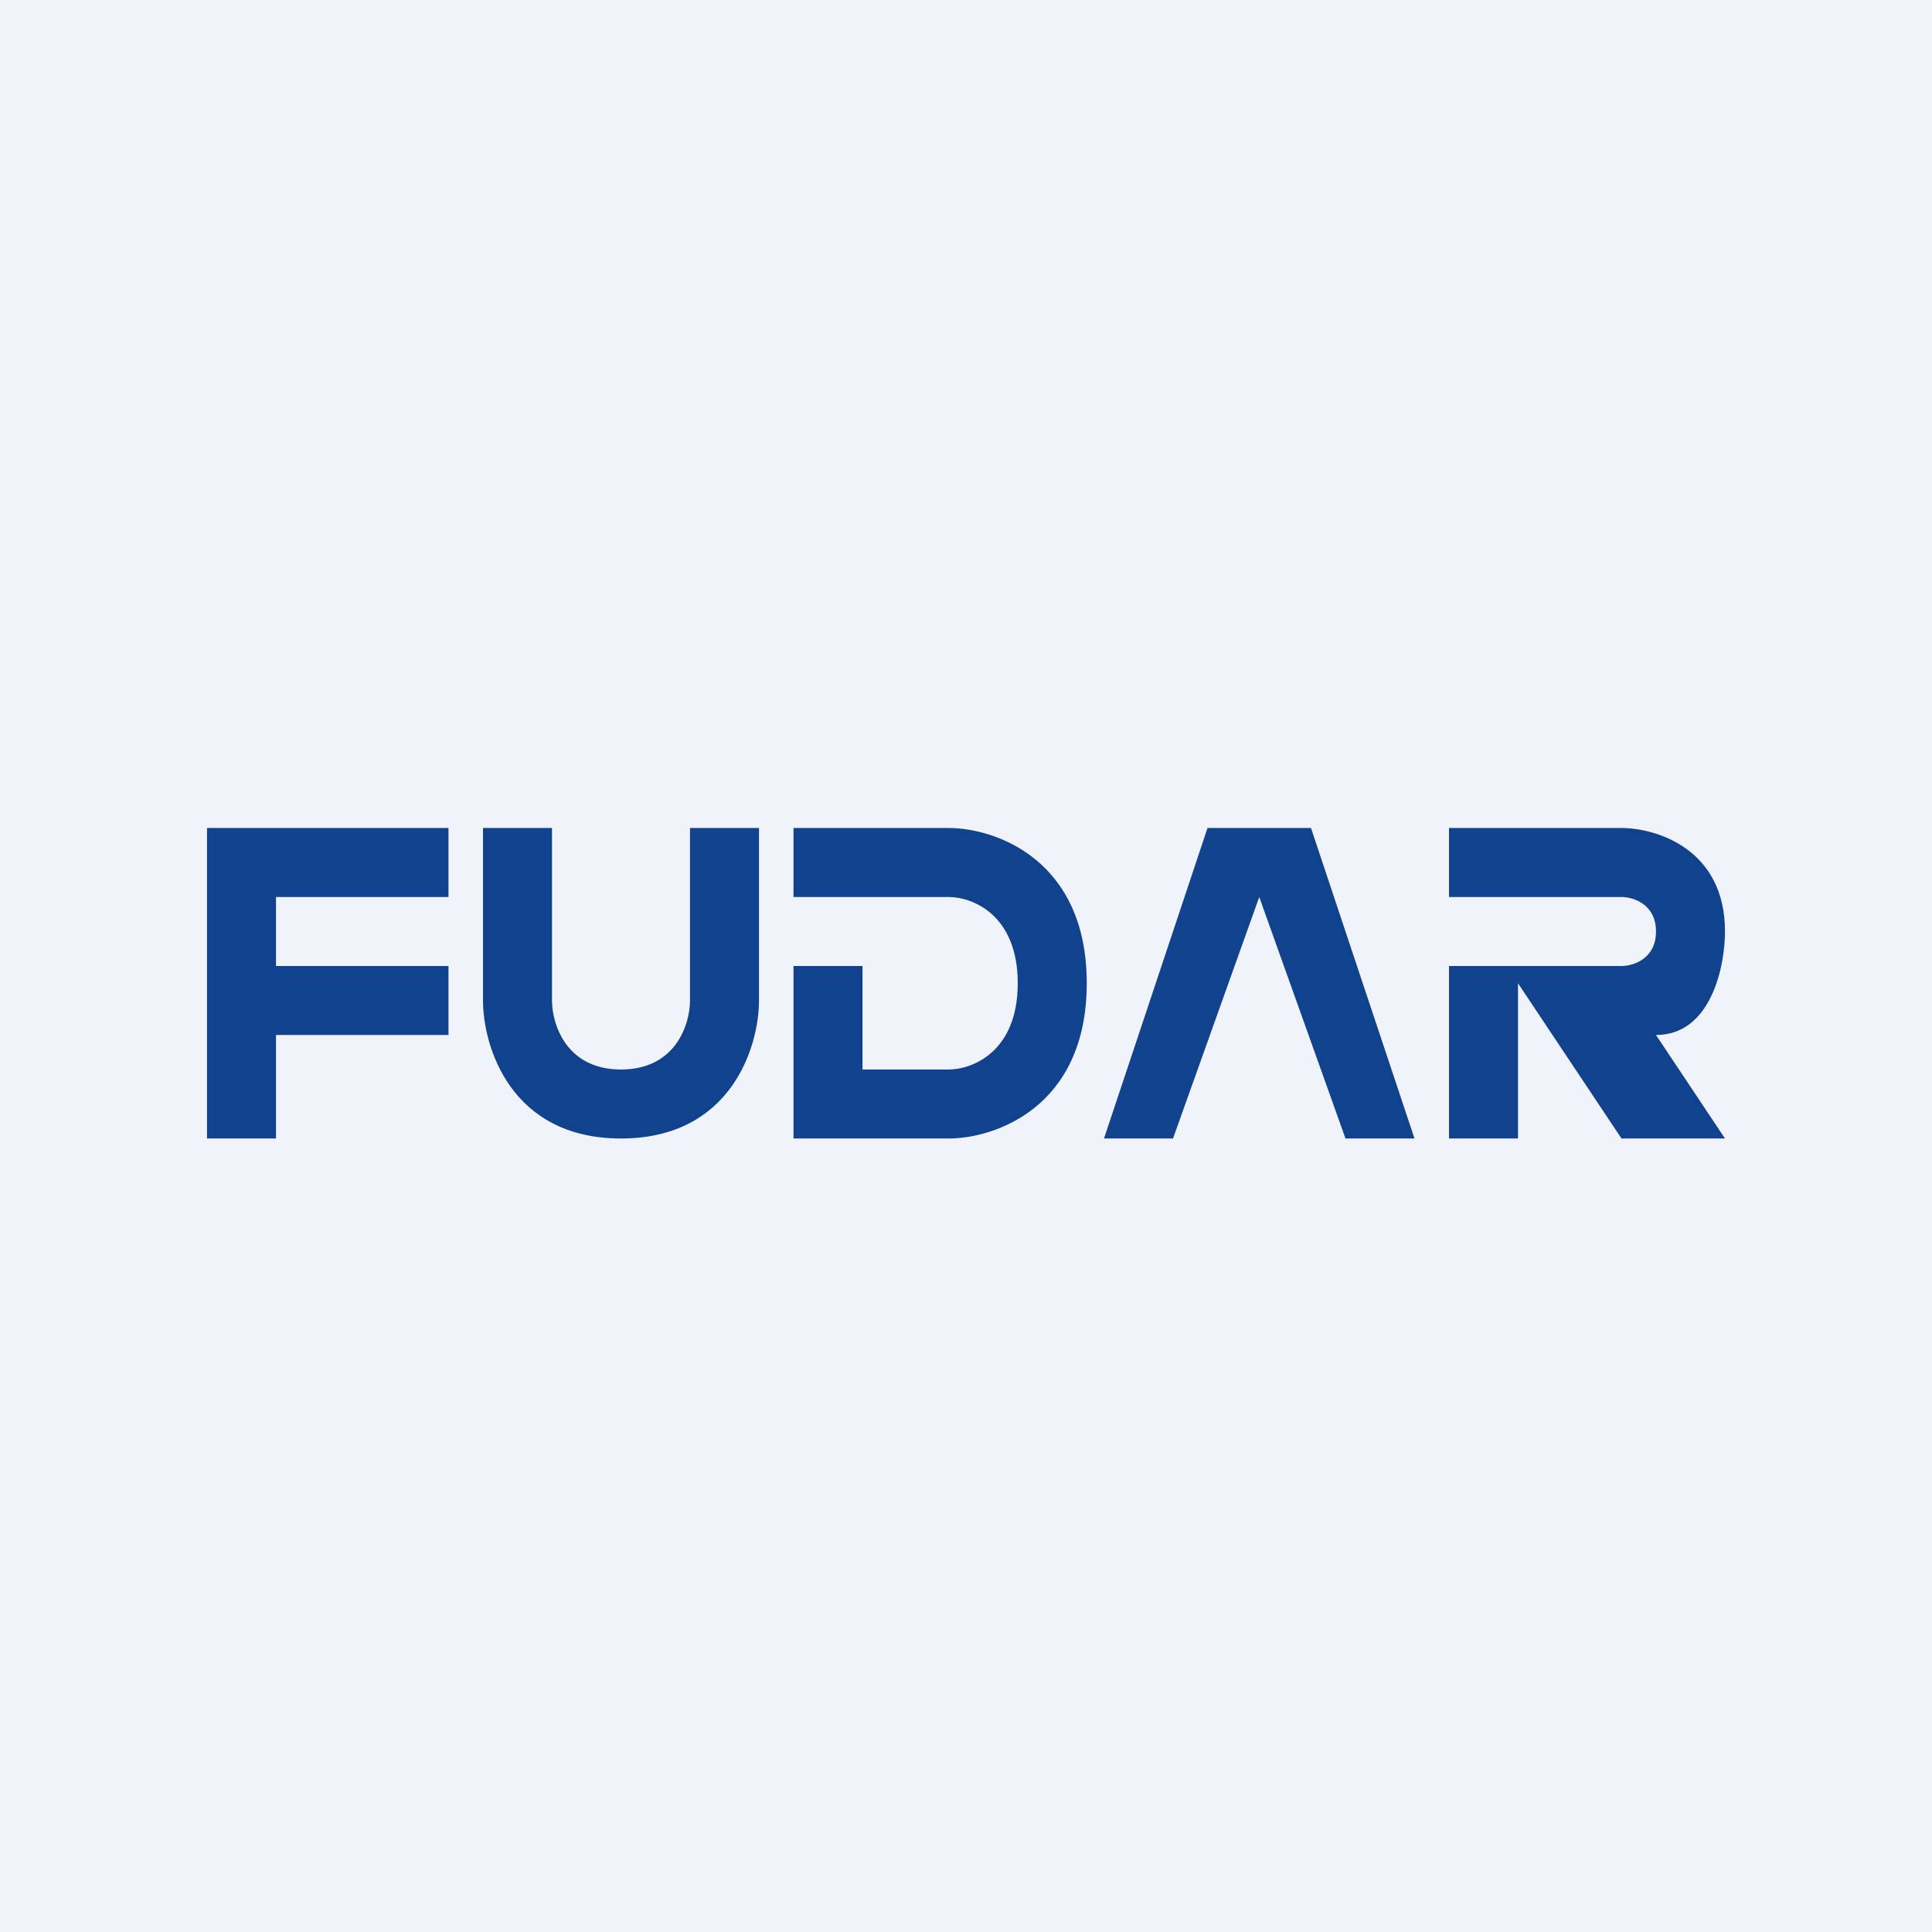 <svg width="56" height="56" viewBox="0 0 56 56" xmlns="http://www.w3.org/2000/svg"><path fill="#F0F3FA" d="M0 0h56v56H0z"/><path d="M8 33H6v-9h7v2H8v2h5v2H8v3ZM16 24h-2v5c0 1.33.8 4 4 4s4-2.67 4-4v-5h-2v5c0 .67-.4 2-2 2s-2-1.33-2-2v-5ZM25 28h-2v5h4.5c1.33 0 4-.9 4-4.5s-2.67-4.5-4-4.5H23v2h4.5c.67 0 2 .5 2 2.5s-1.33 2.5-2 2.5H25v-3ZM36.5 26 34 33h-2l3-9h3l3 9h-2l-2.5-7ZM42 24v2h5c.33 0 1 .2 1 1s-.67 1-1 1h-5v5h2v-4.5l3 4.5h3l-2-3c1.6 0 2-2 2-3 0-2.4-2-3-3-3h-5Z" fill="#11428D"/></svg>